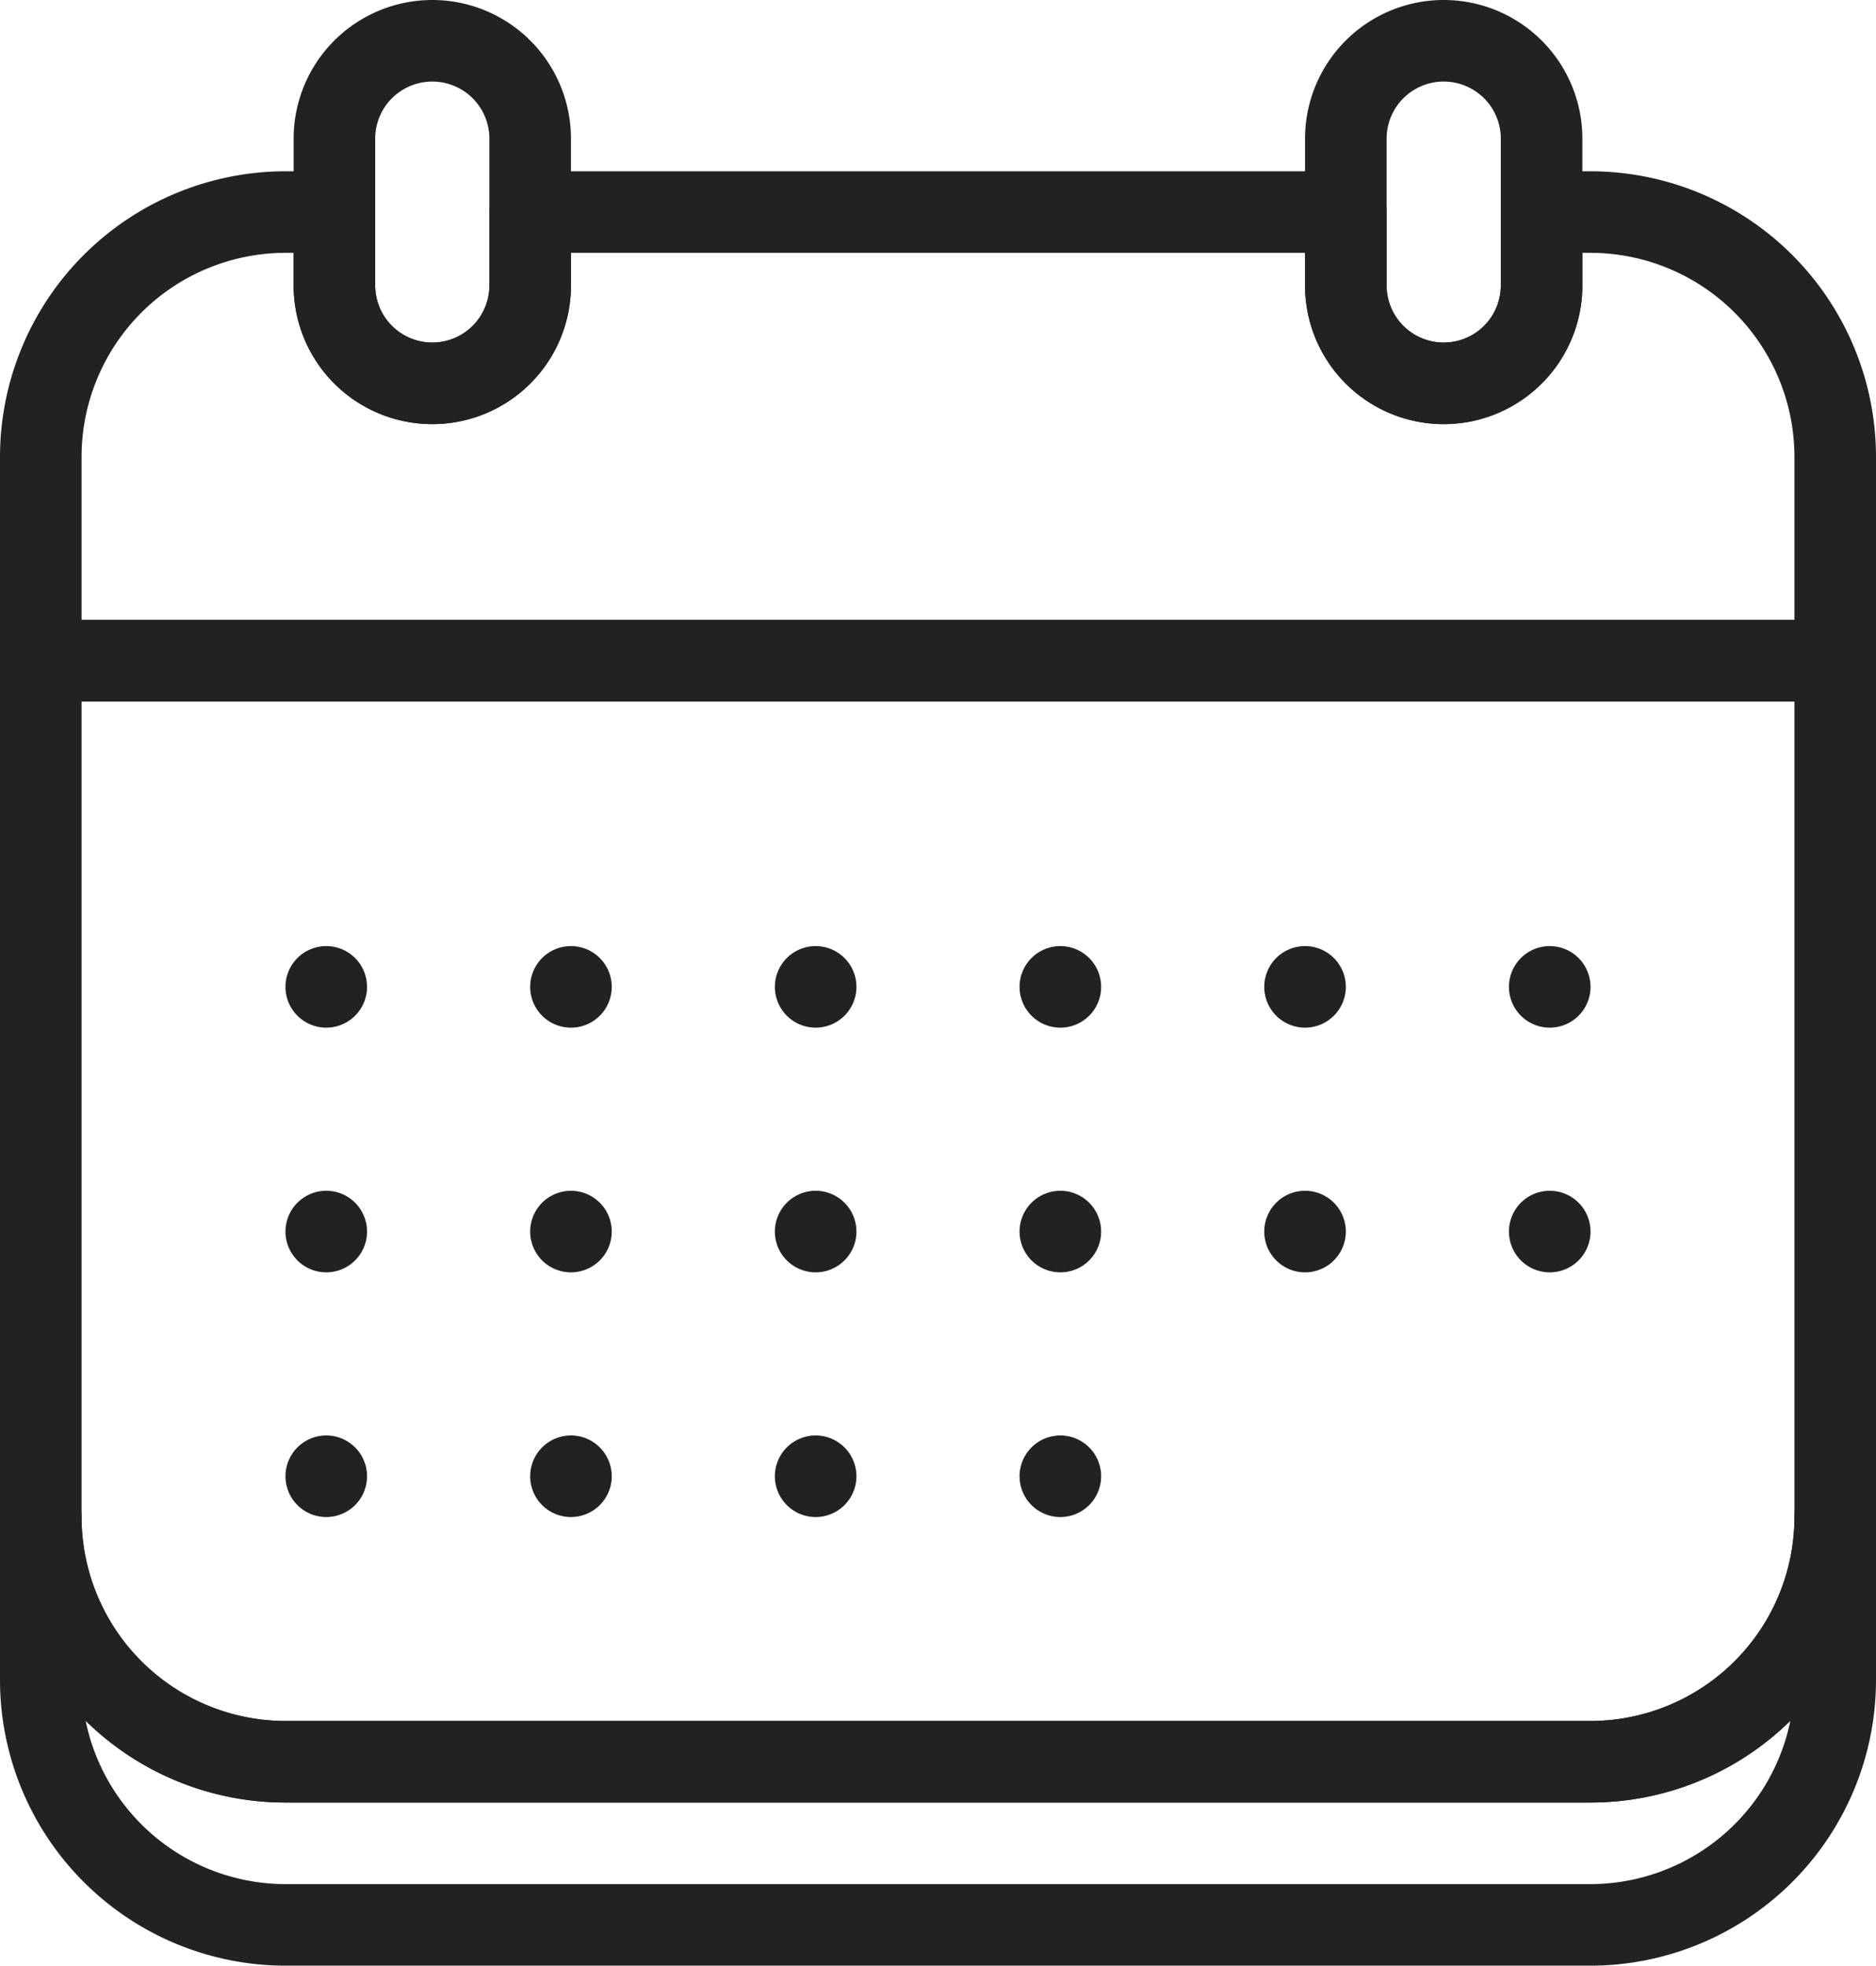 <svg id="community-calendar" xmlns="http://www.w3.org/2000/svg" width="46" height="48.2" viewBox="0 0 46 48.2">
  <path id="Path_48898" data-name="Path 48898" d="M1,15.2H45a1,1,0,0,1,1,1v21a7.008,7.008,0,0,1-7,7H7a7.008,7.008,0,0,1-7-7v-21A1,1,0,0,1,1,15.2Zm43,2H2v20a5.006,5.006,0,0,0,5,5H39a5.006,5.006,0,0,0,5-5Z" fill="#222"/>
  <path id="Path_48899" data-name="Path 48899" d="M39,48.2H7a7.008,7.008,0,0,1-7-7v-4a1,1,0,0,1,2,0,5.006,5.006,0,0,0,5,5H39a5.006,5.006,0,0,0,5-5,1,1,0,0,1,2,0v4A7.008,7.008,0,0,1,39,48.2ZM2.1,42.194A5.009,5.009,0,0,0,7,46.2H39a5.009,5.009,0,0,0,4.9-4.006A6.977,6.977,0,0,1,39,44.2H7A6.977,6.977,0,0,1,2.1,42.194Z" fill="#222"/>
  <path id="Path_48900" data-name="Path 48900" d="M7,4.2H8.2a1,1,0,0,1,1,1V7A1.4,1.4,0,1,0,12,7V5.2a1,1,0,0,1,1-1H33a1,1,0,0,1,1,1V7a1.4,1.4,0,1,0,2.8,0V5.2a1,1,0,0,1,1-1H39a7.008,7.008,0,0,1,7,7v5a1,1,0,0,1-1,1H1a1,1,0,0,1-1-1v-5A7.008,7.008,0,0,1,7,4.2Zm.2,2H7a5.006,5.006,0,0,0-5,5v4H44v-4a5.006,5.006,0,0,0-5-5h-.2V7A3.4,3.4,0,1,1,32,7V6.2H14V7A3.4,3.4,0,1,1,7.2,7Z" fill="#222"/>
  <path id="Path_48901" data-name="Path 48901" d="M10.6,0A3.4,3.4,0,0,1,14,3.4V7A3.4,3.4,0,0,1,7.2,7V3.4A3.4,3.4,0,0,1,10.6,0Zm0,8.4A1.4,1.4,0,0,0,12,7V3.4a1.4,1.4,0,1,0-2.8,0V7A1.4,1.4,0,0,0,10.6,8.4Z" fill="#222"/>
  <path id="Path_48902" data-name="Path 48902" d="M35.4,0a3.4,3.4,0,0,1,3.4,3.4V7A3.4,3.4,0,0,1,32,7V3.4A3.4,3.4,0,0,1,35.4,0Zm0,8.4A1.4,1.4,0,0,0,36.8,7V3.4a1.4,1.4,0,0,0-2.8,0V7A1.4,1.4,0,0,0,35.4,8.4Z" fill="#222"/>
  <path id="Ellipse_394" data-name="Ellipse 394" d="M0-1A1,1,0,0,1,1,0,1,1,0,0,1,0,1,1,1,0,0,1-1,0,1,1,0,0,1,0-1Z" transform="translate(8 24.199)" fill="#222"/>
  <path id="Ellipse_395" data-name="Ellipse 395" d="M0-1A1,1,0,0,1,1,0,1,1,0,0,1,0,1,1,1,0,0,1-1,0,1,1,0,0,1,0-1Z" transform="translate(14 24.199)" fill="#222"/>
  <path id="Ellipse_396" data-name="Ellipse 396" d="M0-1A1,1,0,0,1,1,0,1,1,0,0,1,0,1,1,1,0,0,1-1,0,1,1,0,0,1,0-1Z" transform="translate(20 24.199)" fill="#222"/>
  <path id="Ellipse_397" data-name="Ellipse 397" d="M0-1A1,1,0,0,1,1,0,1,1,0,0,1,0,1,1,1,0,0,1-1,0,1,1,0,0,1,0-1Z" transform="translate(26 24.199)" fill="#222"/>
  <path id="Ellipse_398" data-name="Ellipse 398" d="M0-1A1,1,0,0,1,1,0,1,1,0,0,1,0,1,1,1,0,0,1-1,0,1,1,0,0,1,0-1Z" transform="translate(32 24.199)" fill="#222"/>
  <path id="Ellipse_399" data-name="Ellipse 399" d="M0-1A1,1,0,0,1,1,0,1,1,0,0,1,0,1,1,1,0,0,1-1,0,1,1,0,0,1,0-1Z" transform="translate(38 24.199)" fill="#222"/>
  <path id="Ellipse_400" data-name="Ellipse 400" d="M0-1A1,1,0,0,1,1,0,1,1,0,0,1,0,1,1,1,0,0,1-1,0,1,1,0,0,1,0-1Z" transform="translate(8 30.199)" fill="#222"/>
  <path id="Ellipse_401" data-name="Ellipse 401" d="M0-1A1,1,0,0,1,1,0,1,1,0,0,1,0,1,1,1,0,0,1-1,0,1,1,0,0,1,0-1Z" transform="translate(14 30.199)" fill="#222"/>
  <path id="Ellipse_402" data-name="Ellipse 402" d="M0-1A1,1,0,0,1,1,0,1,1,0,0,1,0,1,1,1,0,0,1-1,0,1,1,0,0,1,0-1Z" transform="translate(20 30.199)" fill="#222"/>
  <path id="Ellipse_403" data-name="Ellipse 403" d="M0-1A1,1,0,0,1,1,0,1,1,0,0,1,0,1,1,1,0,0,1-1,0,1,1,0,0,1,0-1Z" transform="translate(26 30.199)" fill="#222"/>
  <path id="Ellipse_404" data-name="Ellipse 404" d="M0-1A1,1,0,0,1,1,0,1,1,0,0,1,0,1,1,1,0,0,1-1,0,1,1,0,0,1,0-1Z" transform="translate(32 30.199)" fill="#222"/>
  <path id="Ellipse_405" data-name="Ellipse 405" d="M0-1A1,1,0,0,1,1,0,1,1,0,0,1,0,1,1,1,0,0,1-1,0,1,1,0,0,1,0-1Z" transform="translate(38 30.199)" fill="#222"/>
  <path id="Ellipse_406" data-name="Ellipse 406" d="M0-1A1,1,0,0,1,1,0,1,1,0,0,1,0,1,1,1,0,0,1-1,0,1,1,0,0,1,0-1Z" transform="translate(8 36.199)" fill="#222"/>
  <path id="Ellipse_407" data-name="Ellipse 407" d="M0-1A1,1,0,0,1,1,0,1,1,0,0,1,0,1,1,1,0,0,1-1,0,1,1,0,0,1,0-1Z" transform="translate(14 36.199)" fill="#222"/>
  <path id="Ellipse_408" data-name="Ellipse 408" d="M0-1A1,1,0,0,1,1,0,1,1,0,0,1,0,1,1,1,0,0,1-1,0,1,1,0,0,1,0-1Z" transform="translate(20 36.199)" fill="#222"/>
  <path id="Ellipse_409" data-name="Ellipse 409" d="M0-1A1,1,0,0,1,1,0,1,1,0,0,1,0,1,1,1,0,0,1-1,0,1,1,0,0,1,0-1Z" transform="translate(26 36.199)" fill="#222"/>
</svg>
